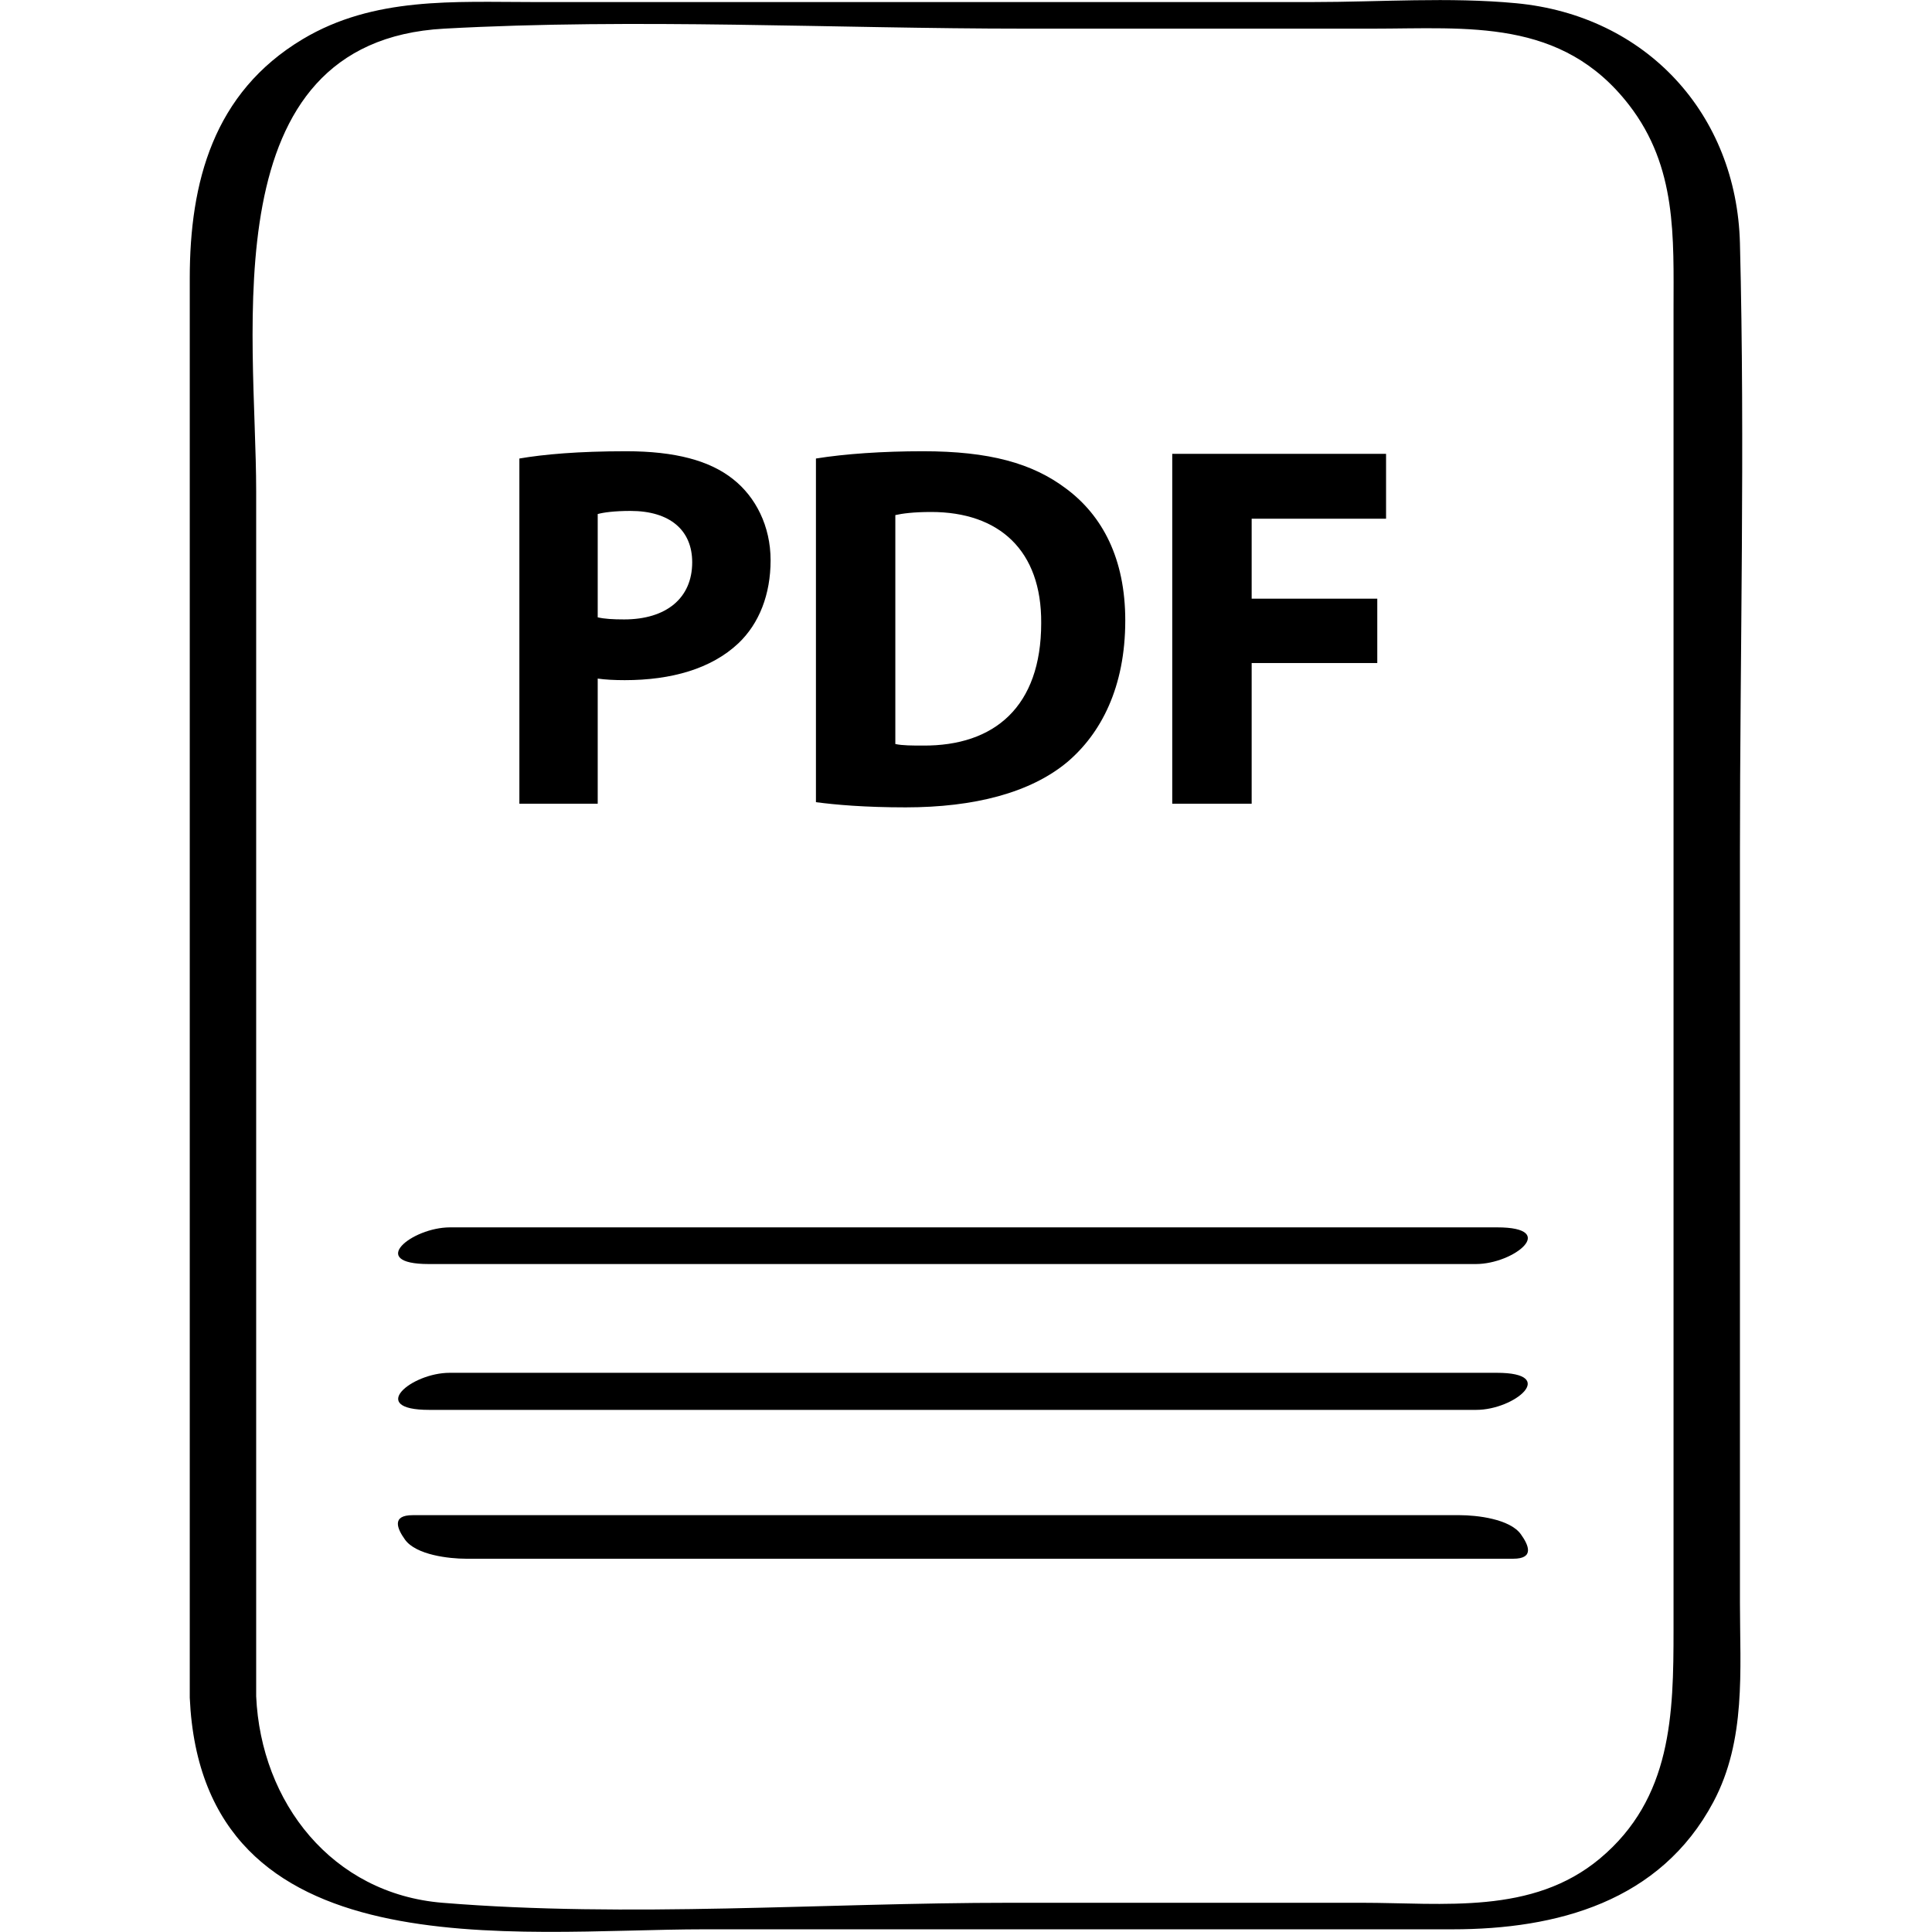 <?xml version="1.0" ?><svg enable-background="new 0 0 64 64" version="1.1" viewBox="0 0 64 64" xml:space="preserve" xmlns="http://www.w3.org/2000/svg" xmlns:xlink="http://www.w3.org/1999/xlink"><g id="Hand_Drawn_6-1"><g><path d="M14.202,41.873c11.562,0,23.125,0,34.687,0c1.272,0,2.76-1.215,0.707-1.215c-11.562,0-23.125,0-34.687,0    C13.637,40.659,12.15,41.873,14.202,41.873z"/><path d="M14.897,45.476c-1.28,0-2.735,1.228-0.683,1.228c11.562,0,23.125,0,34.687,0c1.28,0,2.735-1.228,0.683-1.228    C38.022,45.476,26.46,45.476,14.897,45.476z"/><path d="M15.441,51.635c11.562,0,23.125,0,34.687,0c0.704,0,0.515-0.445,0.253-0.81c-0.365-0.51-1.461-0.633-2.025-0.633    c-11.562,0-23.125,0-34.687,0c-0.704,0-0.515,0.445-0.253,0.81C13.782,51.512,14.878,51.635,15.441,51.635z"/><path d="M23.339,63.911c8.258,0,16.516,0,24.774,0c3.461,0,6.887-0.915,8.644-4.217c1.092-2.052,0.881-4.363,0.881-6.603    c0-8.282,0-16.564,0-24.846c0-6.719,0.17-13.463,0-20.181c-0.108-4.291-3.106-7.55-7.413-7.957    c-2.22-0.21-4.521-0.039-6.745-0.039c-8.6,0-17.201,0-25.801,0c-2.629,0-5.29-0.184-7.653,1.23    C7.069,3.068,6.286,6.033,6.286,9.22c0,15.226,0,30.453,0,45.679c0,0.447,0,0.893,0,1.34C6.696,65.365,17.02,63.911,23.339,63.911    z M14.714,0.949c6.376-0.35,12.868,0,19.252,0c3.831,0,7.663,0,11.494,0c3.166,0,6.273-0.356,8.503,2.527    c1.594,2.061,1.475,4.377,1.475,6.793c0,3.117,0,6.234,0,9.351c0,8.478,0,16.956,0,25.435c0,2.979,0,5.957,0,8.936    c0,2.794-0.053,5.579-2.436,7.573c-2.243,1.876-5.18,1.468-7.894,1.468c-3.886,0-7.772,0-11.658,0c-6.193,0-12.617,0.504-18.793,0    c-3.656-0.298-6.013-3.318-6.171-6.841c0-13.308,0-26.616,0-39.924C8.486,10.991,6.975,1.374,14.714,0.949z"/><path d="M19.8,22.479c0.241,0.035,0.55,0.052,0.895,0.052c1.547,0,2.872-0.378,3.765-1.221c0.689-0.653,1.067-1.617,1.067-2.751    c0-1.135-0.498-2.098-1.239-2.683c-0.773-0.619-1.925-0.928-3.541-0.928c-1.6,0-2.735,0.103-3.542,0.241v11.435H19.8V22.479z     M19.8,17.028c0.189-0.052,0.55-0.103,1.084-0.103c1.306,0,2.046,0.636,2.046,1.702c0,1.187-0.86,1.892-2.253,1.892    c-0.378,0-0.652-0.017-0.877-0.069V17.028z"/><path d="M35.351,25.248c1.117-0.946,1.925-2.476,1.925-4.695c0-2.046-0.756-3.473-1.96-4.367    c-1.117-0.843-2.544-1.238-4.745-1.238c-1.325,0-2.581,0.086-3.542,0.241v11.384c0.652,0.086,1.616,0.172,2.974,0.172    C32.272,26.744,34.13,26.263,35.351,25.248z M29.659,17.063c0.223-0.051,0.601-0.103,1.186-0.103c2.253,0,3.663,1.273,3.646,3.68    c0,2.769-1.549,4.076-3.921,4.058c-0.328,0-0.689,0-0.911-0.052V17.063z"/><polygon points="41.463,21.964 45.624,21.964 45.624,19.832 41.463,19.832 41.463,17.183 45.915,17.183 45.915,15.034     38.832,15.034 38.832,26.624 41.463,26.624   "/></g></g></svg>